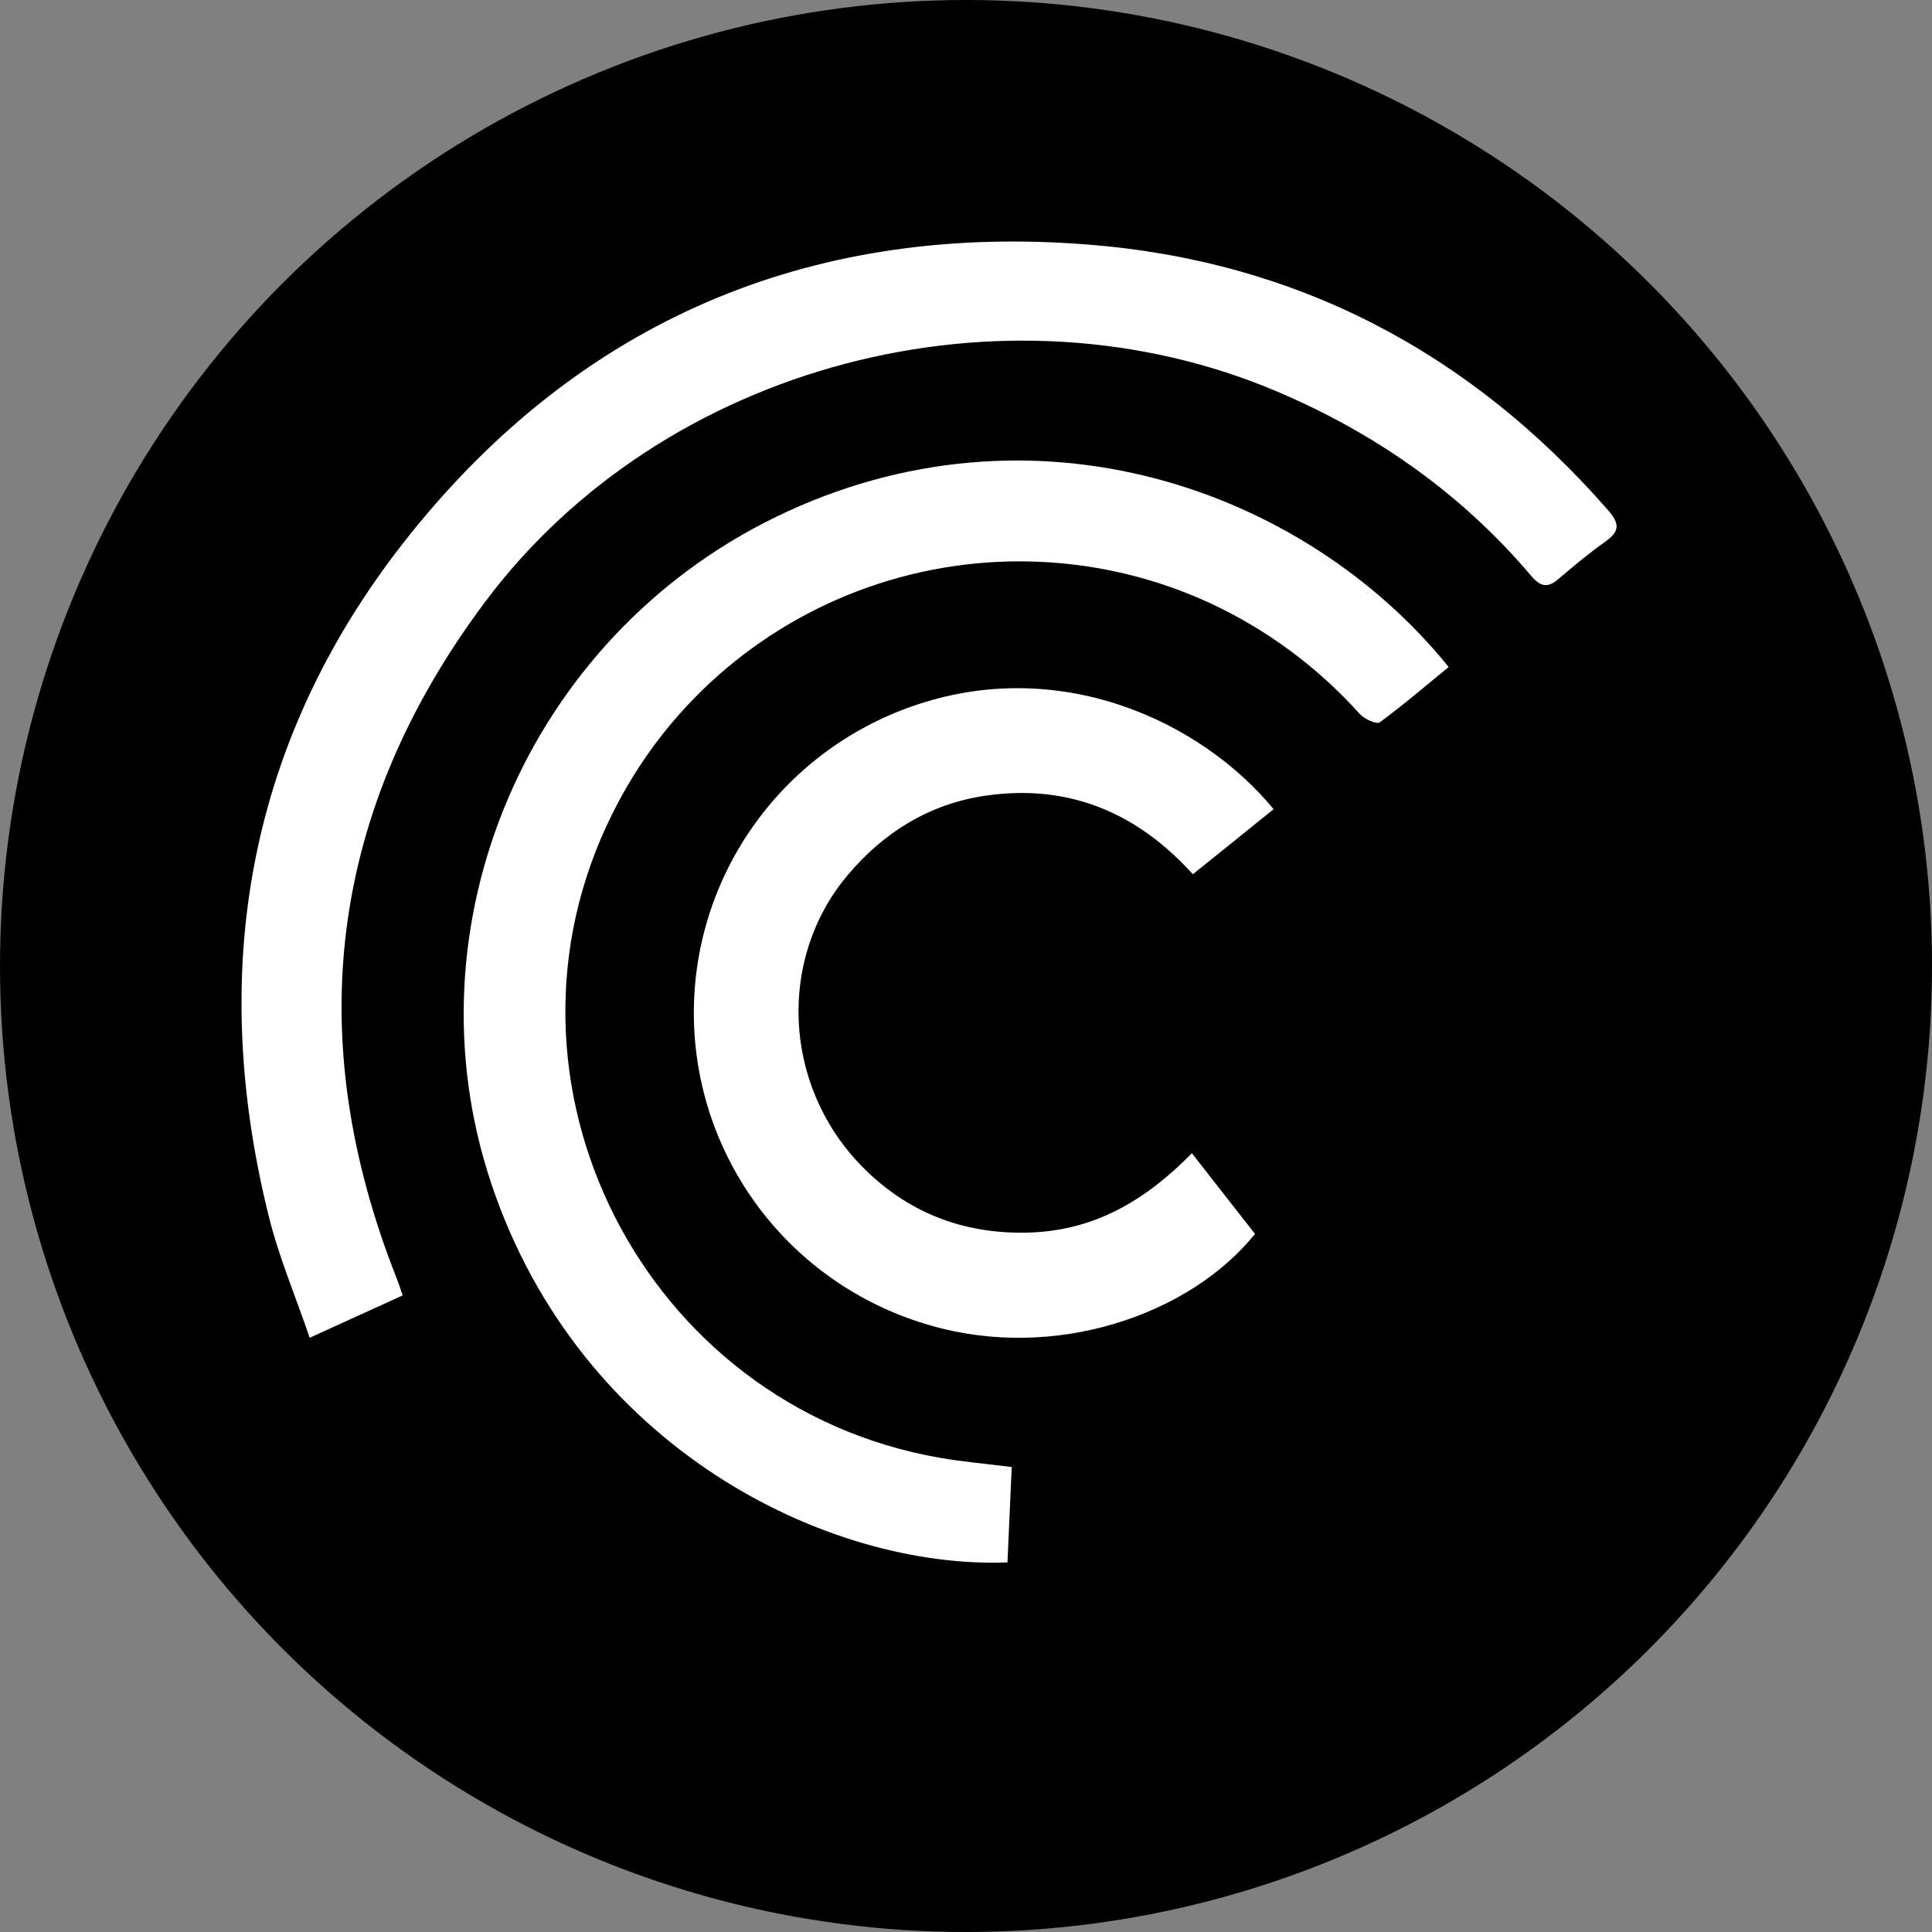 <svg width="24" height="24" viewBox="0 0 24 24" fill="none" xmlns="http://www.w3.org/2000/svg">
<rect x="0" y="0" width="24" height="24" fill="#808080" stroke="none"/>
<g clip-path="url(#clip0_3517_2385)">
<circle cx="12" cy="12" r="12" fill="black"/>
<path d="M5.002 16.092L3.847 16.618C3.668 16.094 3.461 15.608 3.336 15.098C2.553 11.929 3.123 9.013 5.212 6.493C7.346 3.915 10.17 2.772 13.515 3.038C16.112 3.242 18.264 4.377 19.977 6.339C20.128 6.513 20.117 6.605 19.937 6.732C19.735 6.875 19.544 7.035 19.355 7.196C19.223 7.309 19.133 7.285 19.024 7.157C18.161 6.138 17.1 5.39 15.872 4.867C12.467 3.417 8.241 4.516 6.026 7.477C4.092 10.063 3.74 12.878 4.928 15.881C4.953 15.943 4.973 16.009 5.002 16.092Z" fill="white"/>
<path d="M12.568 18.224C12.55 18.625 12.533 19.018 12.515 19.409C10.273 19.494 7.2 17.982 6.103 14.703C5.029 11.494 6.551 7.923 9.64 6.421C12.832 4.87 16.209 6.073 17.996 8.286C17.713 8.517 17.435 8.756 17.14 8.973C17.101 9.001 16.951 8.933 16.894 8.872C16.372 8.29 15.737 7.819 15.027 7.49C13.692 6.876 12.169 6.807 10.784 7.295C9.398 7.784 8.259 8.792 7.609 10.105C5.943 13.429 7.995 17.468 11.674 18.109C11.96 18.159 12.252 18.184 12.568 18.224Z" fill="white"/>
<path d="M15.821 10.052C15.485 10.323 15.163 10.584 14.818 10.86C14.118 10.086 13.263 9.734 12.237 9.885C11.543 9.988 10.975 10.34 10.525 10.877C9.663 11.906 9.725 13.464 10.685 14.466C11.247 15.05 11.944 15.332 12.767 15.312C13.589 15.291 14.223 14.919 14.806 14.326L15.59 15.328C14.778 16.338 13.105 16.909 11.569 16.468C10.74 16.234 10.007 15.744 9.477 15.067C8.947 14.39 8.647 13.563 8.621 12.705C8.595 11.847 8.844 11.003 9.333 10.296C9.821 9.589 10.523 9.055 11.337 8.772C13.145 8.139 14.908 8.943 15.821 10.052Z" fill="white"/>
</g>
<defs>
<clipPath id="clip0_3517_2385">
<rect width="24" height="24" fill="white"/>
</clipPath>
</defs>
</svg>
